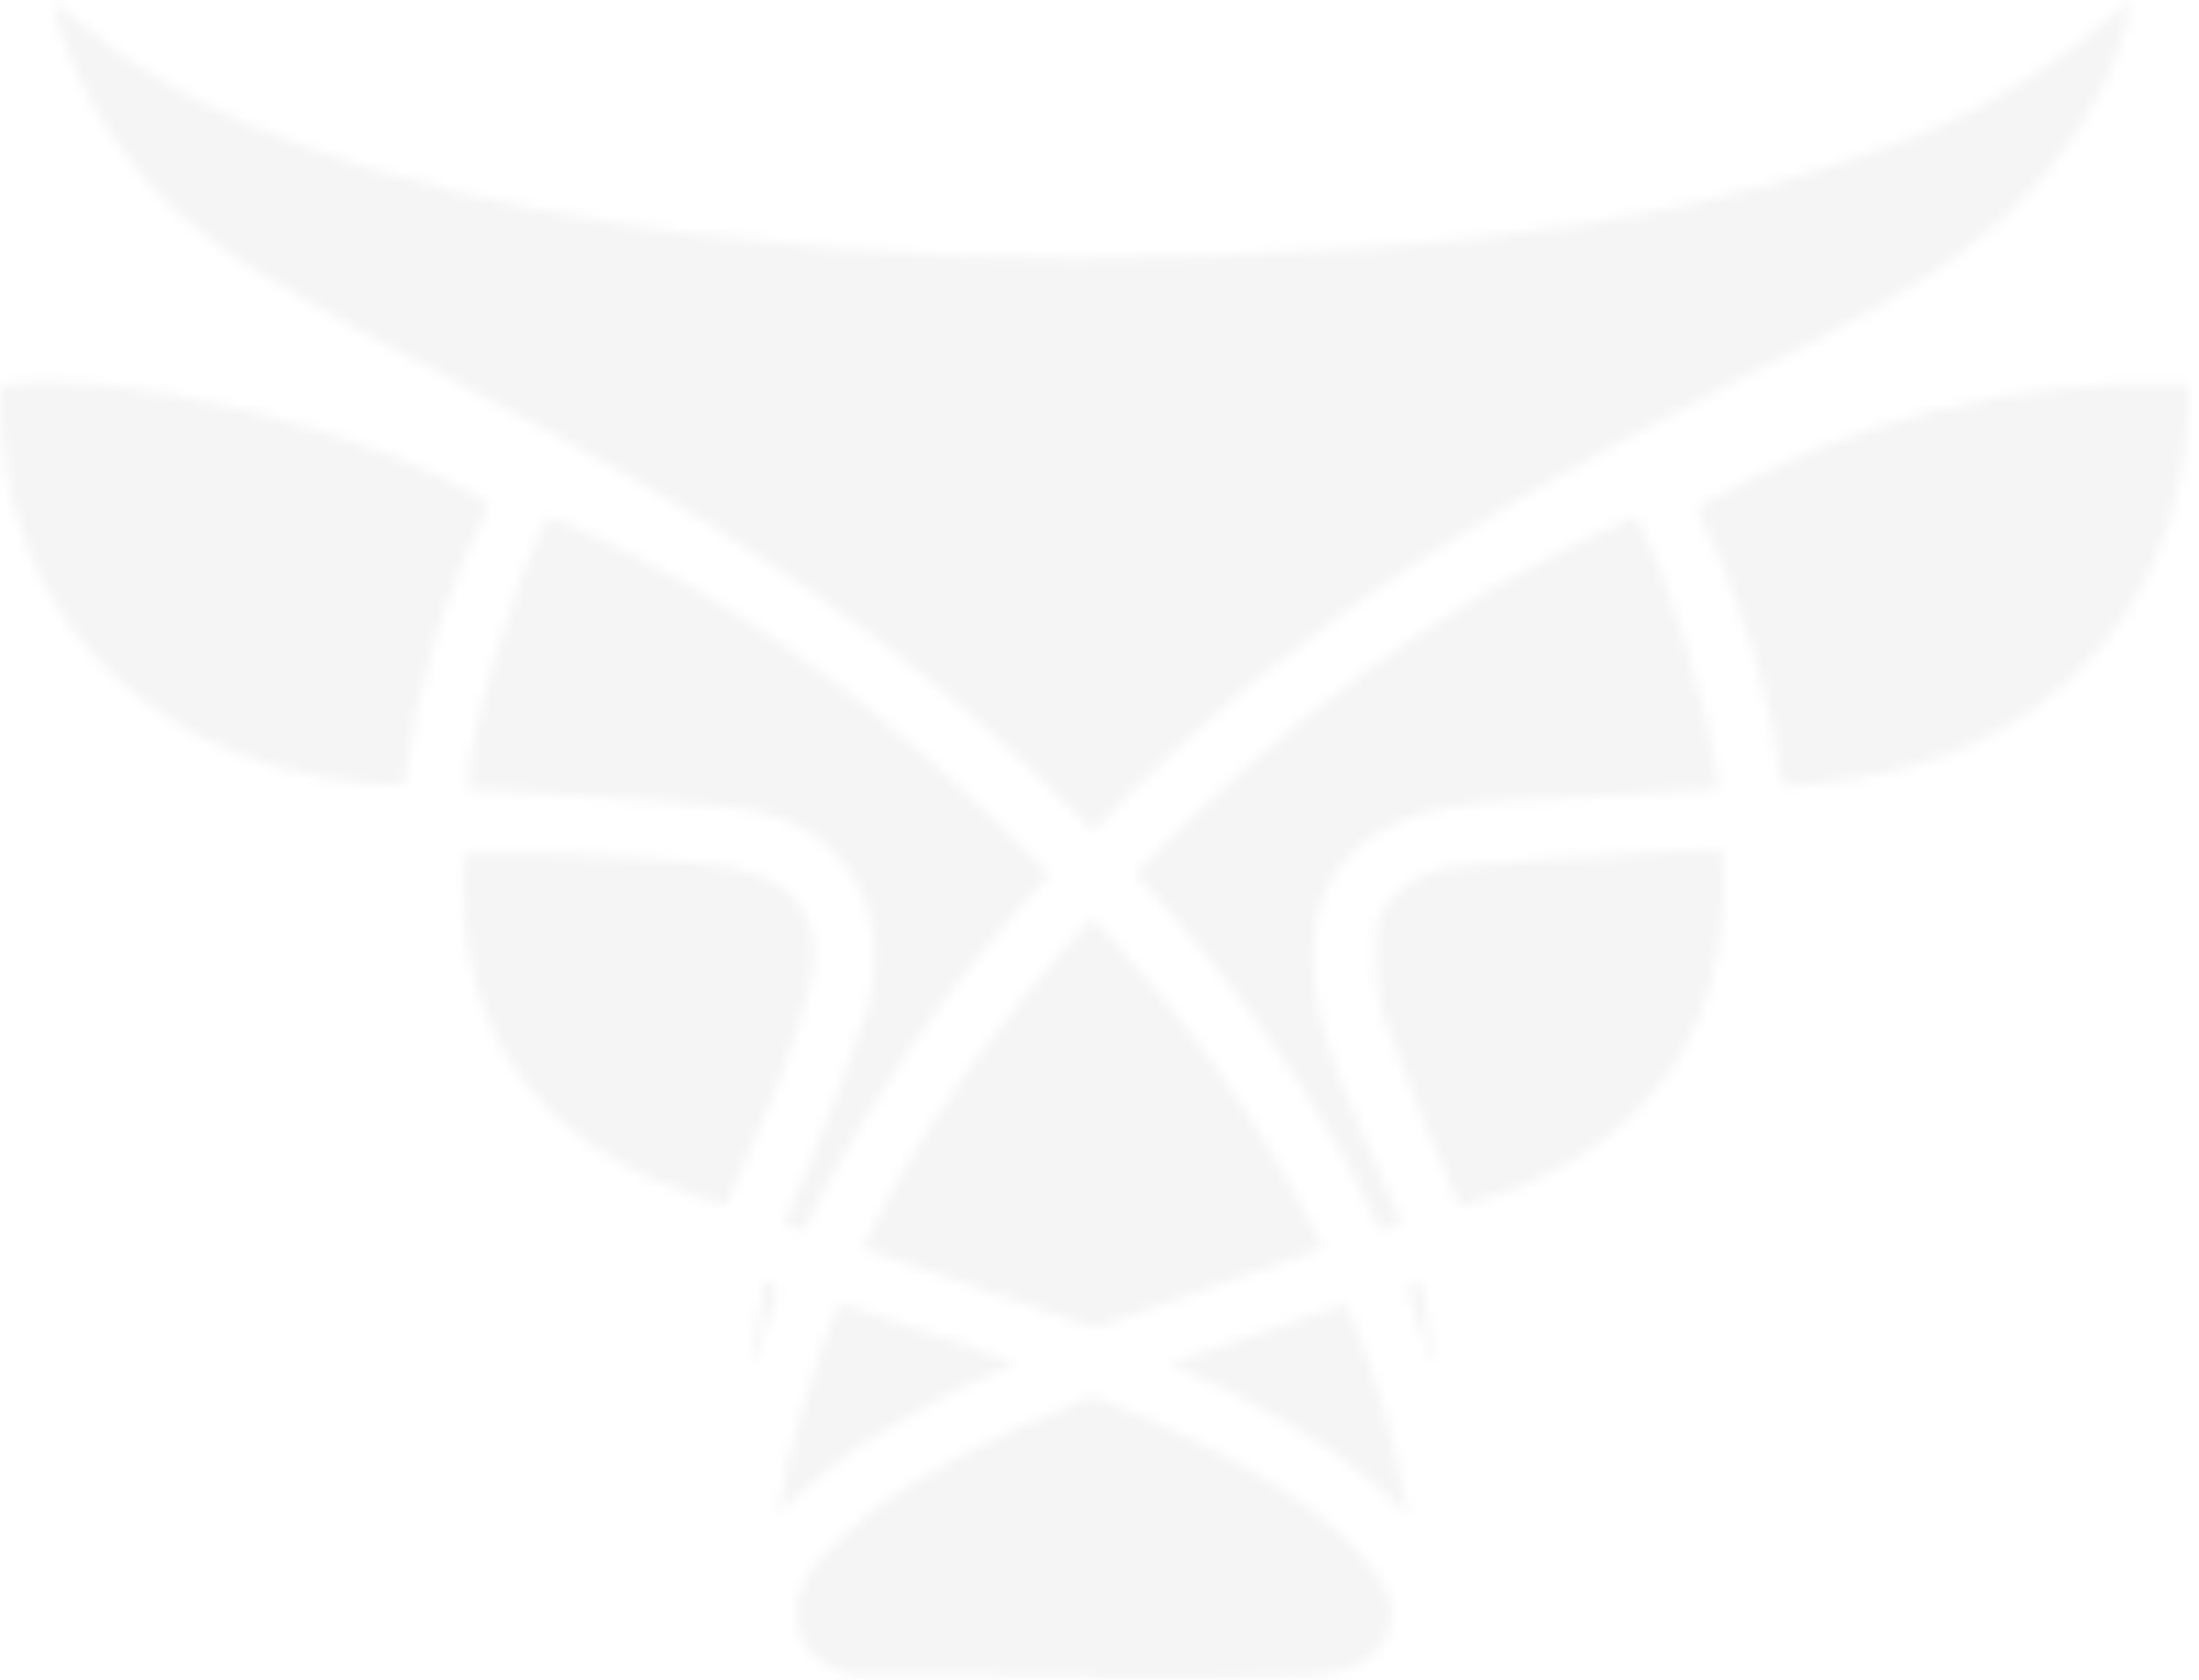 <svg xmlns="http://www.w3.org/2000/svg" width="199" height="152" viewBox="0 0 199 152" fill="none"><mask id="mask0_4102_767" style="mask-type:alpha" maskUnits="userSpaceOnUse" x="0" y="0" width="199" height="152"><path d="M192.912 0C191.755 5.999 188.969 11.108 185.107 15.707C179.379 22.527 171.828 26.983 163.928 30.971C151.981 37.005 140.108 43.162 128.895 50.428C118.08 57.435 108.152 65.449 99.365 74.759C99.264 74.865 99.138 74.948 98.929 75.124C98.715 74.945 98.481 74.785 98.288 74.584C82.562 58.073 63.402 46.117 43.15 35.569C36.081 31.891 28.994 28.179 22.284 23.936C13.998 18.697 8.162 11.393 5.254 2.095C5.064 1.492 4.929 0.872 4.714 0.042C6.671 1.587 8.395 3.062 10.236 4.388C17.673 9.743 26.116 13.078 34.912 15.644C43.972 18.285 53.241 19.943 62.623 21.13C78.002 23.073 93.438 23.699 108.916 23.133C117.018 22.836 125.139 22.459 133.193 21.605C147.057 20.13 160.652 17.323 173.629 12.209C180.394 9.544 186.346 5.604 191.789 0.92C192.154 0.605 192.538 0.306 192.912 0Z" fill="white" fill-opacity="0.27"></path><path d="M161.375 71.24C160.09 62.313 157.525 53.982 153.533 45.927C167.226 38.115 181.909 34.187 198.081 34.795C198.164 43.663 195.795 51.709 190.079 58.569C182.768 67.344 172.616 70.421 161.378 71.24H161.375Z" fill="white" fill-opacity="0.27"></path><path d="M36.532 71.103C14.504 70.504 -0.453 56.112 0.01 34.937C9.733 33.047 34.004 38.886 44.337 45.615C40.205 53.67 37.667 62.194 36.532 71.103Z" fill="white" fill-opacity="0.27"></path><path d="M147.957 46.701C150.702 51.033 154.952 64.897 155.535 71.412C153.623 71.537 151.709 71.685 149.794 71.786C145.41 72.011 141.023 72.145 136.645 72.45C133.101 72.7 129.536 73.008 126.263 74.527C121.556 76.714 119.2 80.384 118.906 85.41C118.574 91.044 120.51 96.132 122.728 101.172C124.112 104.323 125.462 107.489 126.879 110.773C126.091 111.019 125.542 111.192 124.925 111.381C119.427 99.309 111.702 88.804 102.719 79.067C115.764 65.639 130.405 54.329 147.957 46.701Z" fill="white" fill-opacity="0.27"></path><path d="M95.015 79.158C85.863 88.827 78.585 99.57 72.753 111.343C72.186 111.191 71.667 111.052 70.897 110.844C71.937 108.391 73.014 106.032 73.944 103.623C75.536 99.496 77.269 95.399 78.506 91.168C79.57 87.522 79.472 83.724 77.687 80.209C75.407 75.72 71.247 73.661 66.421 73.091C60.76 72.424 55.042 72.222 49.344 71.839C47.01 71.682 44.672 71.584 42.34 71.457C42.082 67.285 46.875 51.22 49.728 46.666C67.317 54.184 81.914 65.597 95.009 79.158H95.015Z" fill="white" fill-opacity="0.27"></path><path d="M98.751 151.644C91.962 151.644 85.169 151.707 78.38 151.618C74.94 151.573 72.262 149.381 72.069 146.55C71.903 144.147 73.124 142.207 74.756 140.489C79.65 135.347 85.869 132.108 92.256 129.12C94.128 128.245 96.048 127.458 97.981 126.714C98.487 126.518 99.215 126.441 99.69 126.64C107.066 129.74 114.374 133.004 120.553 138.101C122.301 139.542 123.881 141.331 125.063 143.236C127.011 146.378 125.621 149.698 122.077 150.997C121.099 151.356 120.019 151.582 118.976 151.632C115.61 151.793 112.241 151.882 108.873 151.929C105.501 151.977 102.129 151.938 98.757 151.938C98.757 151.84 98.757 151.742 98.757 151.644H98.751Z" fill="white" fill-opacity="0.27"></path><path d="M98.835 83.054C107.361 92.112 114.429 101.908 119.743 113.01C117.893 113.63 116.123 114.203 114.365 114.814C109.548 116.49 104.744 118.199 99.918 119.852C99.399 120.03 98.715 120.092 98.212 119.923C91.754 117.736 85.317 115.496 78.874 113.268C78.638 113.188 78.423 113.054 78.089 112.894C83.409 101.947 90.447 92.138 98.832 83.057L98.835 83.054Z" fill="white" fill-opacity="0.27"></path><path d="M132.062 109.197C129.765 103.519 127.313 97.977 125.319 92.286C124.512 89.981 124.463 87.347 124.503 84.869C124.558 81.517 127.712 78.805 132.032 78.393C137.708 77.85 143.408 77.55 149.099 77.17C151.336 77.022 153.575 76.936 155.809 76.823C156.981 89.631 152.02 103.866 132.062 109.2V109.197Z" fill="white" fill-opacity="0.27"></path><path d="M41.981 77.233C45.092 77.233 48.19 77.129 51.28 77.26C55.351 77.429 59.422 77.714 63.478 78.085C65.175 78.239 66.908 78.559 68.501 79.129C72.609 80.603 74.419 84.101 73.363 88.768C72.707 91.67 71.789 94.542 70.706 97.325C69.157 101.306 67.353 105.193 65.656 109.124C46.282 103.65 41.161 90.738 41.981 77.233Z" fill="white" fill-opacity="0.27"></path><path d="M105.808 123.403C111.293 121.549 116.478 119.798 121.841 117.985C124.409 124.091 126.25 130.298 127.443 137.145C121.237 130.876 113.892 126.913 105.808 123.406V123.403Z" fill="white" fill-opacity="0.27"></path><path d="M70.377 137.021C71.512 130.259 73.454 124.13 75.924 117.941C81.207 119.715 86.392 121.46 91.917 123.314C83.888 126.782 76.614 130.832 70.377 137.018V137.021Z" fill="white" fill-opacity="0.27"></path><path d="M67.934 123.267C68.342 120.881 68.75 118.496 69.161 116.113C69.302 116.045 69.44 115.974 69.581 115.906C69.86 116.22 70.437 116.618 70.373 116.84C69.731 119.012 68.986 121.157 68.268 123.308C68.158 123.296 68.047 123.281 67.934 123.269V123.267Z" fill="white" fill-opacity="0.27"></path><path d="M129.489 123.231C128.768 121.015 128.05 118.799 127.299 116.49C127.67 116.36 128.063 116.223 128.664 116.016C129.051 118.505 129.41 120.84 129.772 123.175C129.677 123.192 129.585 123.21 129.489 123.231Z" fill="white" fill-opacity="0.27"></path></mask><g mask="url(#mask0_4102_767)"><rect x="-18.861" y="-21.844" width="233.069" height="267.026" fill="#D9D9D9"></rect></g></svg>